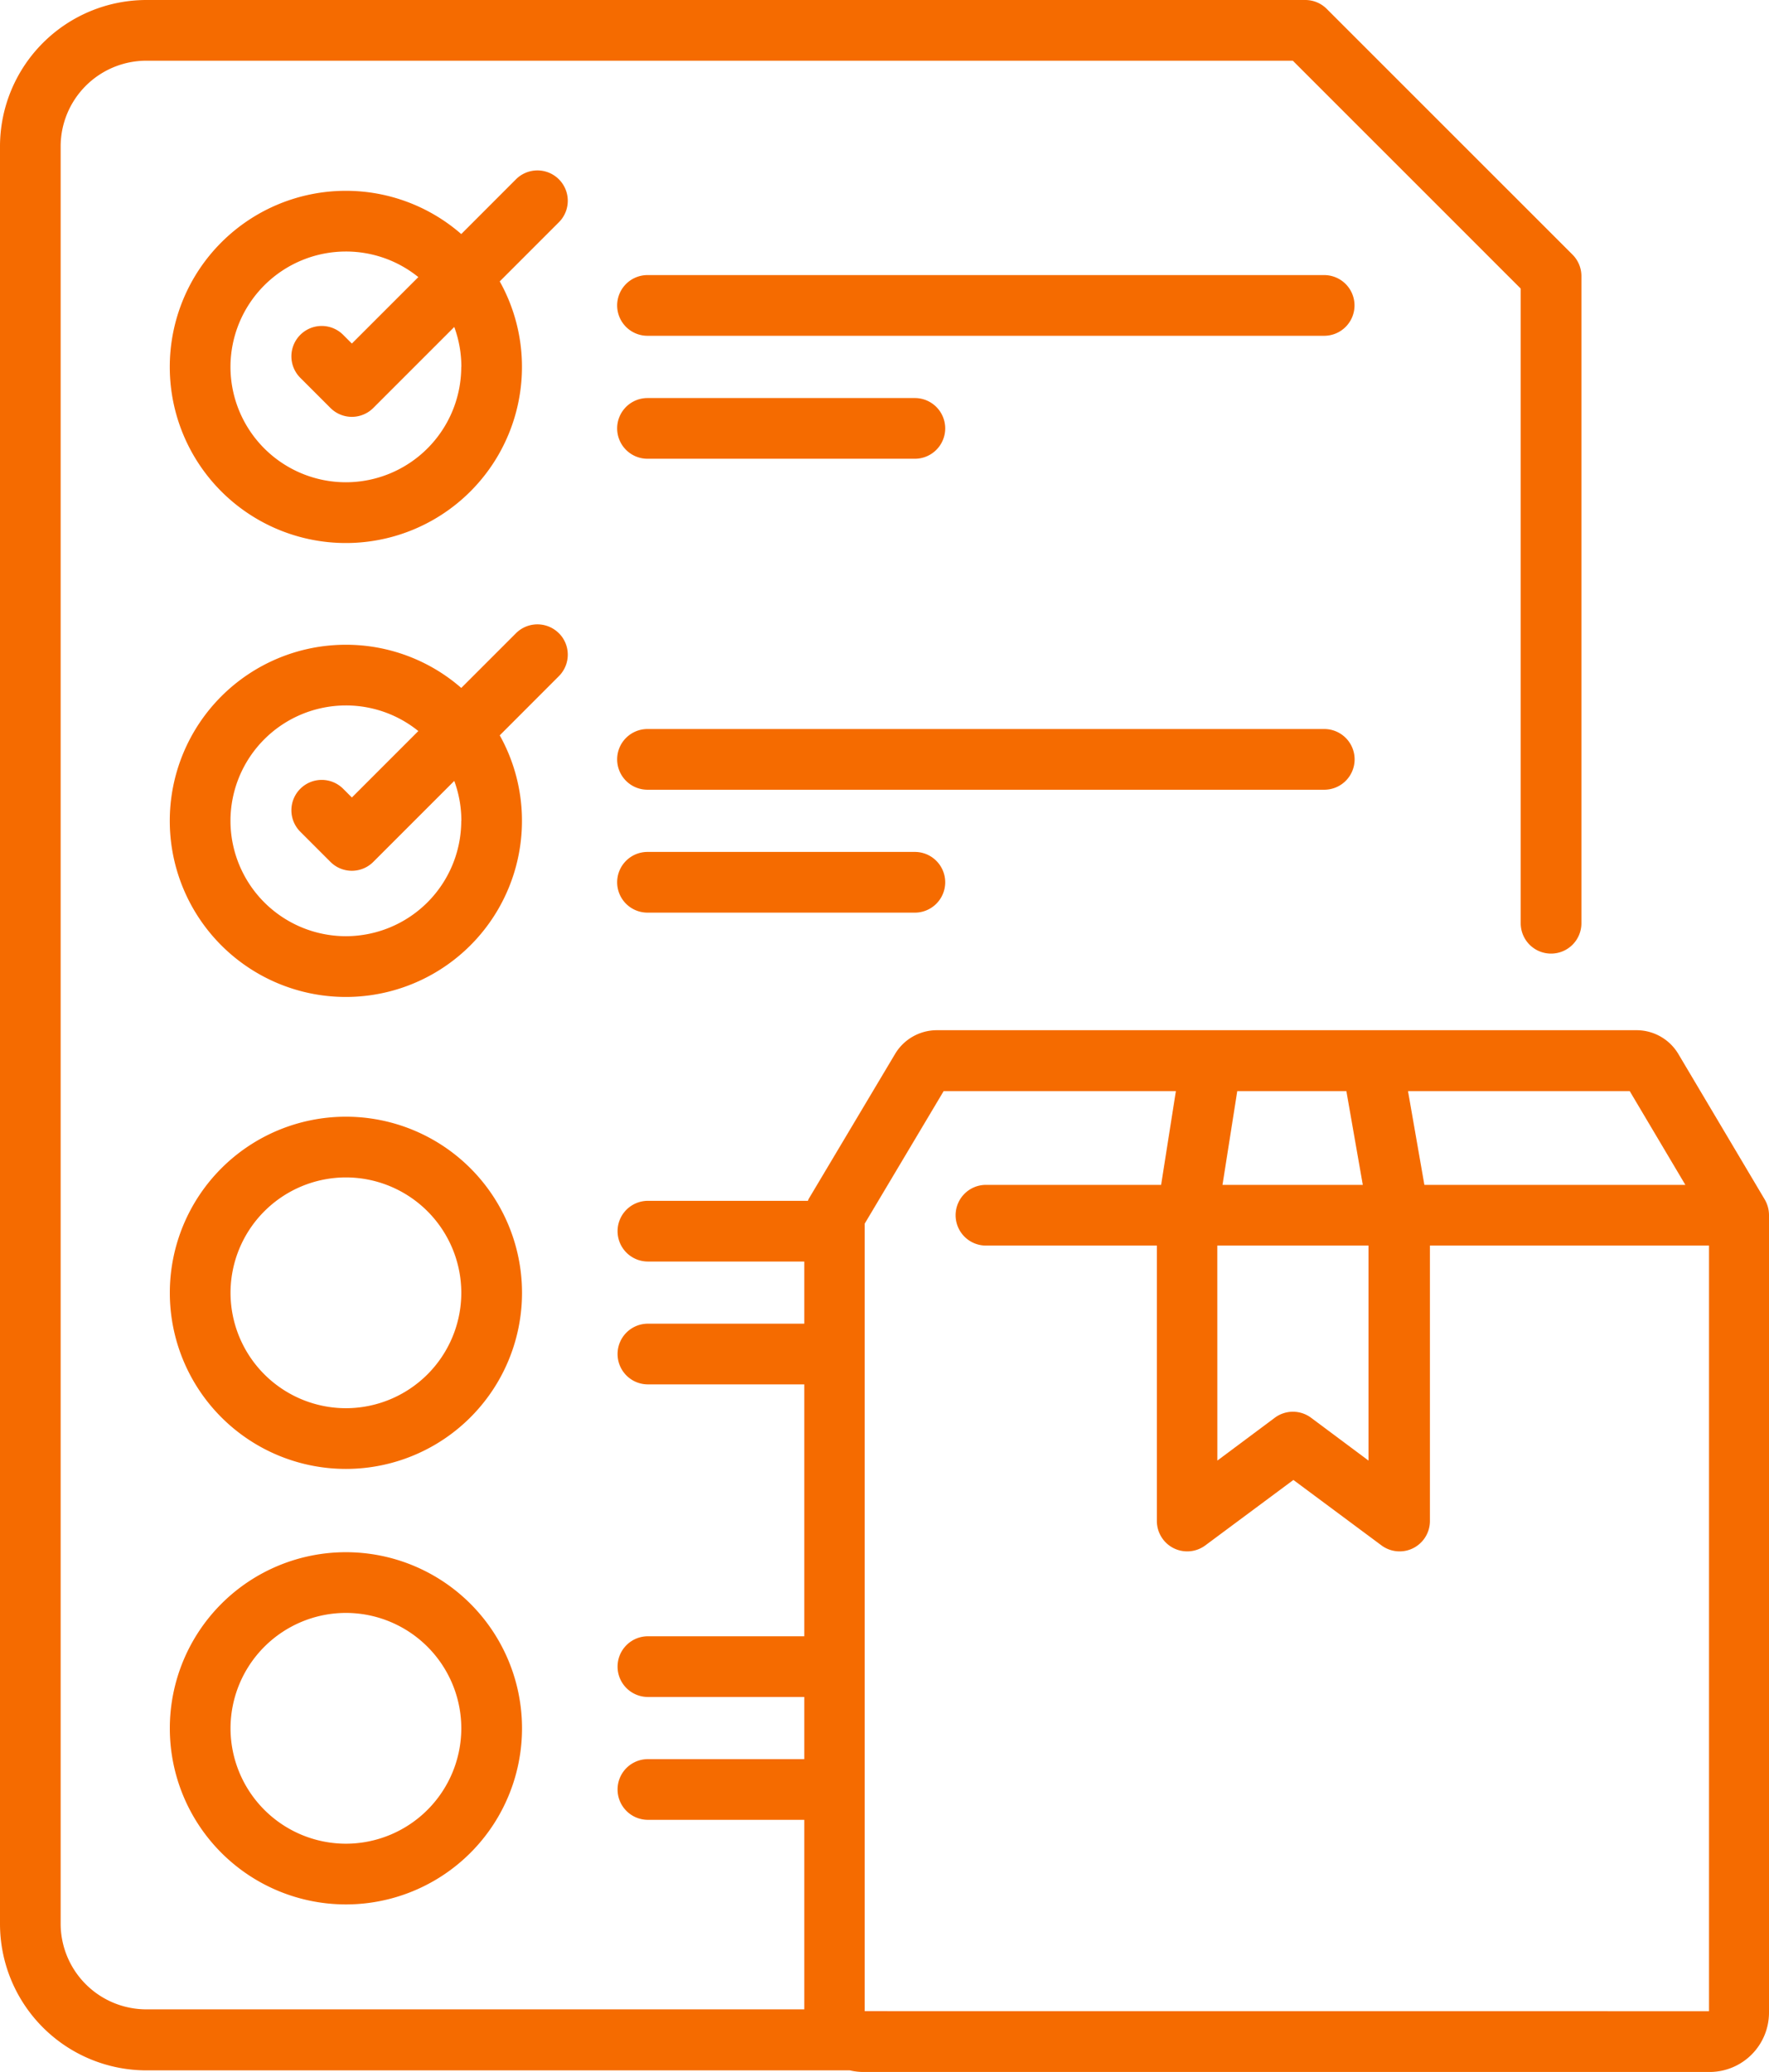 <?xml version="1.0" encoding="UTF-8"?>
<svg xmlns="http://www.w3.org/2000/svg" width="34.156" height="40.002" viewBox="0 0 34.156 40.002">
  <g data-name="Group 2289">
    <g data-name="Group 2246">
      <path data-name="Path 13462" d="M-28.315-19.448a.6.6 0 0 0-.082-.3l-1.669-2.811a.94.94 0 0 0-.8-.458h-13.522a.94.94 0 0 0-.8.457l-1.676 2.812v.009l-.009.016h-3.088a.586.586 0 0 0-.586.586.586.586 0 0 0 .586.586h3.019v1.2h-3.019a.586.586 0 0 0-.586.586.586.586 0 0 0 .586.586h3.019v4.863h-3.019a.586.586 0 0 0-.586.586.586.586 0 0 0 .586.586h3.019v1.2h-3.019a.586.586 0 0 0-.586.586.586.586 0 0 0 .586.586h3.019v3.659h-12.7A1.656 1.656 0 0 1-61.3-5.761v-34.32a1.656 1.656 0 0 1 1.654-1.654h22.137l4.4 4.4v12.253a.586.586 0 0 0 .586.586.586.586 0 0 0 .586-.586v-12.495a.585.585 0 0 0-.172-.414l-4.745-4.744a.585.585 0 0 0-.414-.172h-22.377a2.829 2.829 0 0 0-2.826 2.826v34.32a2.829 2.829 0 0 0 2.826 2.826h13.583a1.153 1.153 0 0 0 .258.031h16.344a1.147 1.147 0 0 0 1.145-1.145v-15.395zm-1.615-.583h-5.039l-.316-1.81h4.281zm-9.037 1.172h2.919v4.151l-1.109-.827a.586.586 0 0 0-.7 0l-1.109.827zm2.492-2.982.317 1.81h-2.709l.285-1.81zm-9.3 17.763v-15.205l1.524-2.558h4.484l-.285 1.81h-3.382a.586.586 0 0 0-.586.586.586.586 0 0 0 .586.586h3.3v5.318a.587.587 0 0 0 .323.524.587.587 0 0 0 .613-.054l1.7-1.263 1.7 1.263a.586.586 0 0 0 .35.116.581.581 0 0 0 .263-.062.587.587 0 0 0 .323-.524v-5.318h5.389v14.782z" transform="translate(62.471 42.907)" style="fill:#f56b00"></path>
    </g>
    <g data-name="Group 2247">
      <path data-name="Path 13463" d="M-6.228-.142a.586.586 0 0 0-.829 0L-8.113.915A3.387 3.387 0 0 0-10.341.08a3.4 3.4 0 0 0-3.4 3.4 3.4 3.4 0 0 0 3.4 3.4 3.4 3.4 0 0 0 3.4-3.4 3.38 3.38 0 0 0-.429-1.651L-6.228.687a.586.586 0 0 0 0-.829M-8.113 3.48a2.23 2.23 0 0 1-2.228 2.227 2.23 2.23 0 0 1-2.228-2.227 2.23 2.23 0 0 1 2.227-2.228 2.219 2.219 0 0 1 1.4.494l-1.283 1.283-.168-.168a.585.585 0 0 0-.828 0 .586.586 0 0 0 0 .829l.582.582a.584.584 0 0 0 .414.172.586.586 0 0 0 .414-.172l1.563-1.563a2.223 2.223 0 0 1 .137.771" transform="translate(17.019 3.604)" style="fill:#f56b00"></path>
    </g>
    <g data-name="Group 2248">
      <path data-name="Path 13464" d="M-11.316 0h-13.065a.586.586 0 0 0-.586.586.586.586 0 0 0 .586.586h13.065a.586.586 0 0 0 .586-.586.586.586 0 0 0-.586-.586" transform="translate(36.883 5.311)" style="fill:#f56b00"></path>
    </g>
    <g data-name="Group 2249">
      <path data-name="Path 13465" d="M-.486-.971h5.162a.586.586 0 0 0 .586-.586.586.586 0 0 0-.586-.586H-.486a.586.586 0 0 0-.586.586.586.586 0 0 0 .586.586" transform="translate(12.988 9.828)" style="fill:#f56b00"></path>
    </g>
    <g data-name="Group 2250">
      <path data-name="Path 13466" d="M-6.228-.142a.586.586 0 0 0-.829 0L-8.113.914A3.384 3.384 0 0 0-10.341.08a3.4 3.4 0 0 0-3.4 3.4 3.4 3.4 0 0 0 3.4 3.4 3.4 3.4 0 0 0 3.4-3.4 3.38 3.38 0 0 0-.429-1.651L-6.228.686a.586.586 0 0 0 0-.829M-8.113 3.48a2.23 2.23 0 0 1-2.228 2.227 2.23 2.23 0 0 1-2.228-2.227 2.23 2.23 0 0 1 2.227-2.228 2.219 2.219 0 0 1 1.4.494l-1.283 1.283-.168-.168a.585.585 0 0 0-.828 0 .586.586 0 0 0 0 .829l.582.582a.584.584 0 0 0 .414.172.586.586 0 0 0 .414-.172l1.563-1.563a2.223 2.223 0 0 1 .137.771" transform="translate(17.019 12.368)" style="fill:#f56b00"></path>
    </g>
    <g data-name="Group 2251">
      <path data-name="Path 13467" d="M-11.8-.486a.586.586 0 0 0-.586-.586h-13.067a.586.586 0 0 0-.586.586.586.586 0 0 0 .586.586h13.065a.586.586 0 0 0 .588-.586" transform="translate(37.955 15.147)" style="fill:#f56b00"></path>
    </g>
    <g data-name="Group 2252">
      <path data-name="Path 13468" d="M-.486 0a.586.586 0 0 0-.586.586.586.586 0 0 0 .586.586h5.162a.586.586 0 1 0 0-1.172z" transform="translate(12.988 16.448)" style="fill:#f56b00"></path>
    </g>
    <g data-name="Group 2253">
      <path data-name="Path 13469" d="M-2.818 0a3.4 3.4 0 0 0-3.4 3.4 3.4 3.4 0 0 0 3.4 3.4 3.4 3.4 0 0 0 3.4-3.4 3.4 3.4 0 0 0-3.4-3.4m0 5.628A2.231 2.231 0 0 1-5.046 3.4a2.231 2.231 0 0 1 2.228-2.228A2.231 2.231 0 0 1-.59 3.4a2.231 2.231 0 0 1-2.228 2.228" transform="translate(9.497 21.56)" style="fill:#f56b00"></path>
    </g>
    <g data-name="Group 2254">
      <path data-name="Path 13470" d="M-2.818 0a3.4 3.4 0 0 0-3.4 3.4 3.4 3.4 0 0 0 3.4 3.4 3.4 3.4 0 0 0 3.4-3.4 3.4 3.4 0 0 0-3.4-3.4m0 5.628A2.231 2.231 0 0 1-5.046 3.4a2.231 2.231 0 0 1 2.228-2.228A2.231 2.231 0 0 1-.59 3.4a2.231 2.231 0 0 1-2.228 2.228" transform="translate(9.497 29.968)" style="fill:#f56b00"></path>
    </g>
  </g>
</svg>
